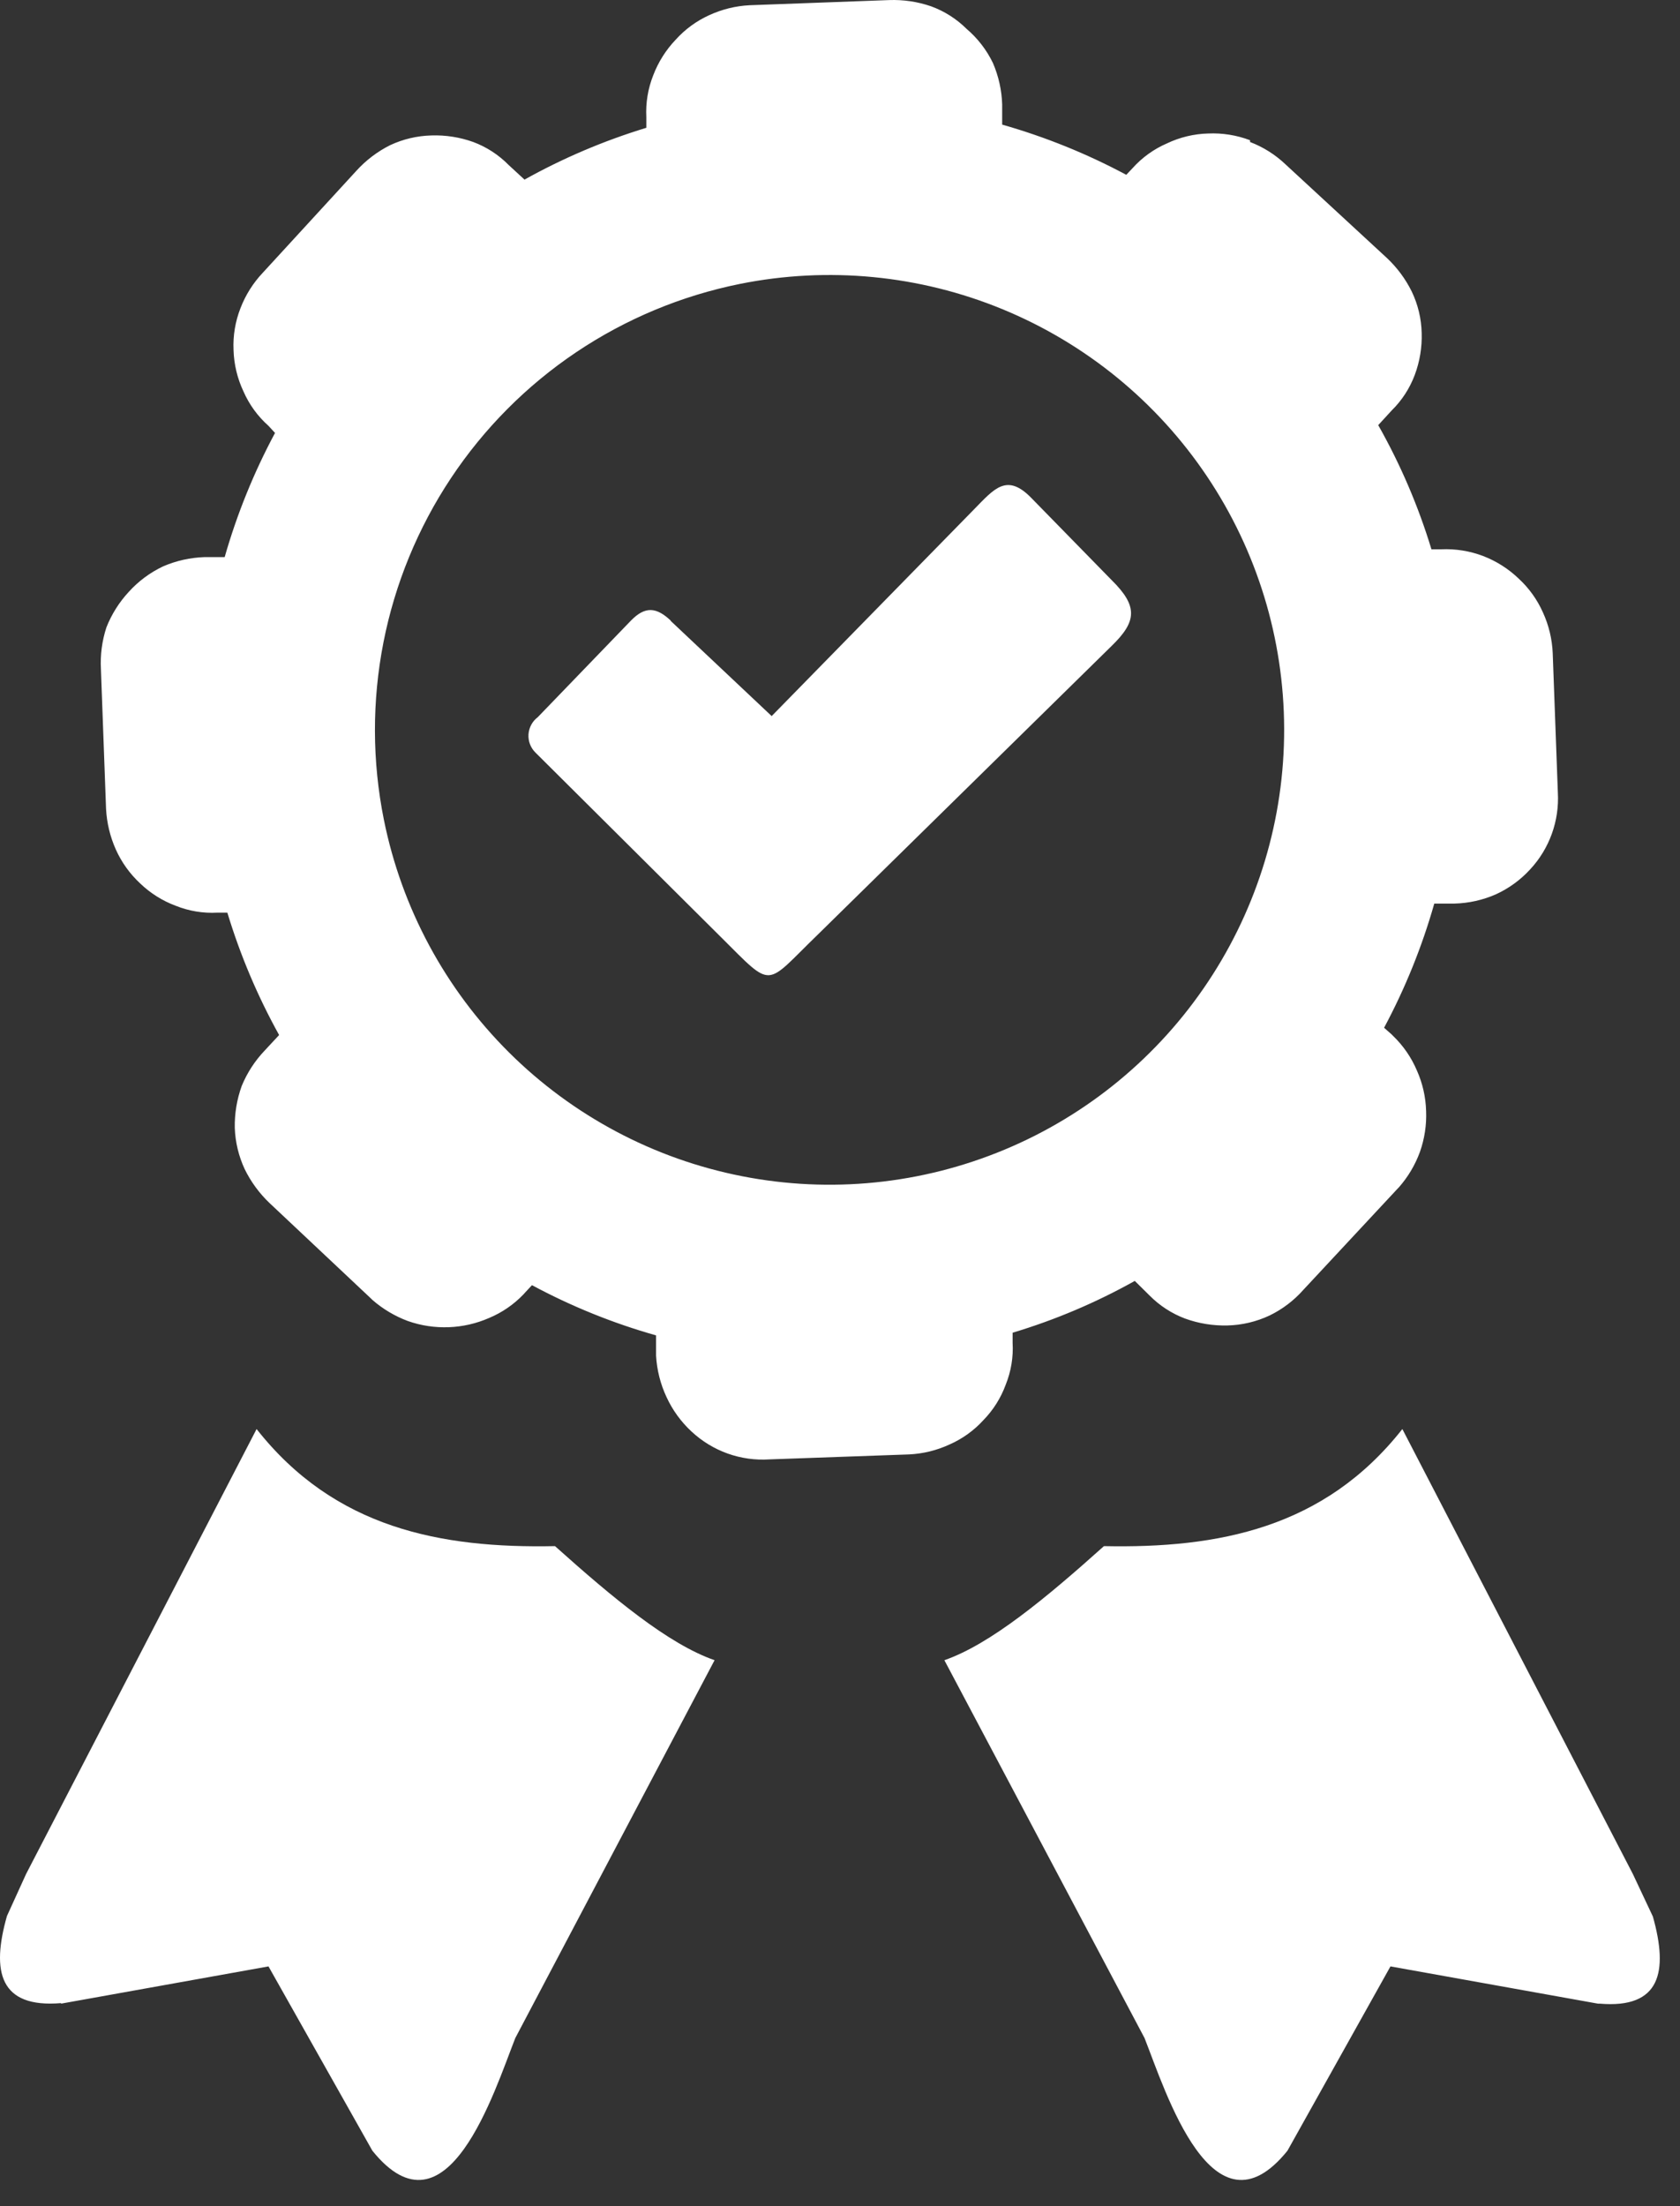 <svg width="64" height="84" viewBox="0 0 64 84" fill="none" xmlns="http://www.w3.org/2000/svg">
<rect x="0" y="0" width="64" height="84" fill="#333333" stroke="none"/>
<path fill-rule="evenodd" clip-rule="evenodd" d="M60.873 76.289L52.97 74.871L49.046 81.889C46.202 85.415 44.399 79.619 43.602 77.6L35.976 63.212C37.732 62.604 39.853 60.842 42.055 58.869C46.398 58.957 50.444 58.194 53.423 54.411L62.204 71.352L62.967 72.973C63.562 75.087 63.251 76.485 60.941 76.289H60.873ZM2.325 76.289L10.228 74.871L14.186 81.889C17.029 85.415 18.833 79.619 19.63 77.6L27.222 63.212C25.466 62.604 23.345 60.842 21.143 58.869C16.8 58.957 12.754 58.194 9.775 54.411L0.994 71.352L0.265 72.952C-0.337 75.067 -0.019 76.465 2.325 76.269V76.289ZM47.621 5.407C48.123 5.598 48.582 5.887 48.972 6.258L52.835 9.824C53.224 10.19 53.545 10.622 53.781 11.101C54.017 11.593 54.146 12.129 54.159 12.675C54.177 13.22 54.087 13.764 53.896 14.275C53.705 14.785 53.406 15.246 53.018 15.627L52.504 16.187C53.351 17.684 54.031 19.27 54.531 20.915H54.902C55.448 20.89 55.993 20.977 56.503 21.172C57.006 21.365 57.465 21.657 57.854 22.03C58.247 22.392 58.562 22.831 58.779 23.32C59.002 23.807 59.128 24.332 59.151 24.867L59.347 30.183C59.376 30.715 59.298 31.247 59.117 31.749C58.936 32.25 58.656 32.71 58.293 33.1C57.925 33.503 57.479 33.827 56.983 34.053C56.486 34.271 55.951 34.39 55.409 34.404H54.639C54.173 36.044 53.532 37.629 52.727 39.132L53.004 39.376L53.078 39.45C53.463 39.822 53.768 40.267 53.977 40.76C54.195 41.248 54.314 41.773 54.328 42.307C54.349 42.835 54.268 43.362 54.092 43.861C53.91 44.357 53.638 44.815 53.288 45.211L53.241 45.259L49.647 49.116C49.288 49.521 48.851 49.852 48.364 50.088C47.862 50.324 47.317 50.453 46.763 50.467C46.211 50.481 45.661 50.392 45.142 50.203C44.634 50.011 44.173 49.711 43.791 49.325L43.23 48.771C41.755 49.596 40.195 50.257 38.576 50.743V51.128C38.607 51.673 38.517 52.217 38.313 52.722C38.128 53.228 37.838 53.688 37.462 54.073C37.101 54.469 36.662 54.784 36.172 54.999C35.688 55.223 35.165 55.352 34.632 55.377L29.316 55.566C28.774 55.602 28.231 55.526 27.72 55.344C27.209 55.161 26.741 54.876 26.344 54.506C25.944 54.136 25.62 53.69 25.392 53.195C25.16 52.701 25.025 52.167 24.993 51.621V50.845C23.352 50.381 21.767 49.74 20.265 48.933L20.008 49.21L19.941 49.284C19.57 49.671 19.124 49.977 18.63 50.183C17.651 50.611 16.545 50.652 15.537 50.298C15.042 50.113 14.584 49.841 14.186 49.494L14.139 49.447L10.268 45.806C9.879 45.435 9.558 44.999 9.322 44.516C9.092 44.022 8.963 43.487 8.944 42.942C8.934 42.399 9.024 41.859 9.208 41.348C9.414 40.847 9.712 40.389 10.086 39.997L10.633 39.409C9.812 37.93 9.151 36.368 8.661 34.749H8.282C7.738 34.779 7.194 34.689 6.688 34.485C6.184 34.297 5.725 34.007 5.337 33.634C4.946 33.27 4.631 32.832 4.412 32.344C4.194 31.856 4.068 31.331 4.04 30.797L3.845 25.481C3.815 24.942 3.886 24.401 4.054 23.887C4.251 23.388 4.54 22.93 4.905 22.536C5.273 22.129 5.719 21.798 6.215 21.564C6.713 21.349 7.247 21.23 7.789 21.212H8.559C9.028 19.572 9.671 17.987 10.477 16.484L10.228 16.214C9.819 15.851 9.494 15.404 9.275 14.904C9.042 14.411 8.913 13.875 8.897 13.33C8.872 12.786 8.962 12.243 9.16 11.736C9.353 11.234 9.642 10.775 10.011 10.385L13.578 6.501C13.942 6.1 14.377 5.771 14.861 5.528C15.355 5.297 15.89 5.171 16.435 5.157C16.977 5.139 17.518 5.224 18.029 5.407C18.538 5.597 18.999 5.897 19.38 6.285L19.981 6.839C21.453 6.018 23.009 5.357 24.622 4.866V4.461C24.594 3.917 24.684 3.374 24.885 2.867C25.076 2.365 25.366 1.906 25.736 1.516C26.094 1.118 26.531 0.798 27.019 0.577C27.504 0.354 28.027 0.225 28.559 0.199L33.868 0.003C34.412 -0.017 34.955 0.063 35.469 0.24C35.976 0.425 36.437 0.717 36.82 1.097C37.243 1.457 37.586 1.901 37.827 2.401C38.041 2.899 38.161 3.433 38.178 3.975V4.745C39.818 5.212 41.403 5.852 42.906 6.656L43.142 6.406C43.506 6 43.953 5.677 44.453 5.461C44.945 5.226 45.481 5.097 46.027 5.083C46.57 5.059 47.112 5.146 47.621 5.339V5.407ZM25.554 23.644L29.397 27.265L37.111 19.389C37.874 18.612 38.353 17.997 39.292 18.963L42.352 22.091C43.359 23.084 43.305 23.664 42.352 24.59L31.133 35.606C29.107 37.565 29.485 37.687 27.465 35.681L20.4 28.656C20.308 28.566 20.236 28.457 20.19 28.337C20.144 28.217 20.125 28.089 20.133 27.96C20.142 27.832 20.178 27.707 20.239 27.594C20.3 27.481 20.385 27.382 20.488 27.305L24.034 23.631C24.574 23.077 25 23.11 25.554 23.631V23.644ZM28.188 10.81C31.546 10.136 35.028 10.471 38.195 11.775C41.361 13.079 44.071 15.292 45.98 18.136C47.889 20.979 48.912 24.325 48.92 27.749C48.928 31.174 47.92 34.524 46.024 37.376C44.129 40.228 41.43 42.455 38.269 43.773C35.108 45.092 31.628 45.444 28.267 44.784C24.906 44.125 21.817 42.484 19.388 40.069C16.96 37.654 15.302 34.573 14.625 31.216C14.175 28.986 14.17 26.689 14.608 24.456C15.047 22.223 15.921 20.099 17.18 18.204C18.44 16.309 20.06 14.681 21.949 13.412C23.837 12.144 25.957 11.26 28.188 10.81Z" fill="white"/>
</svg>
